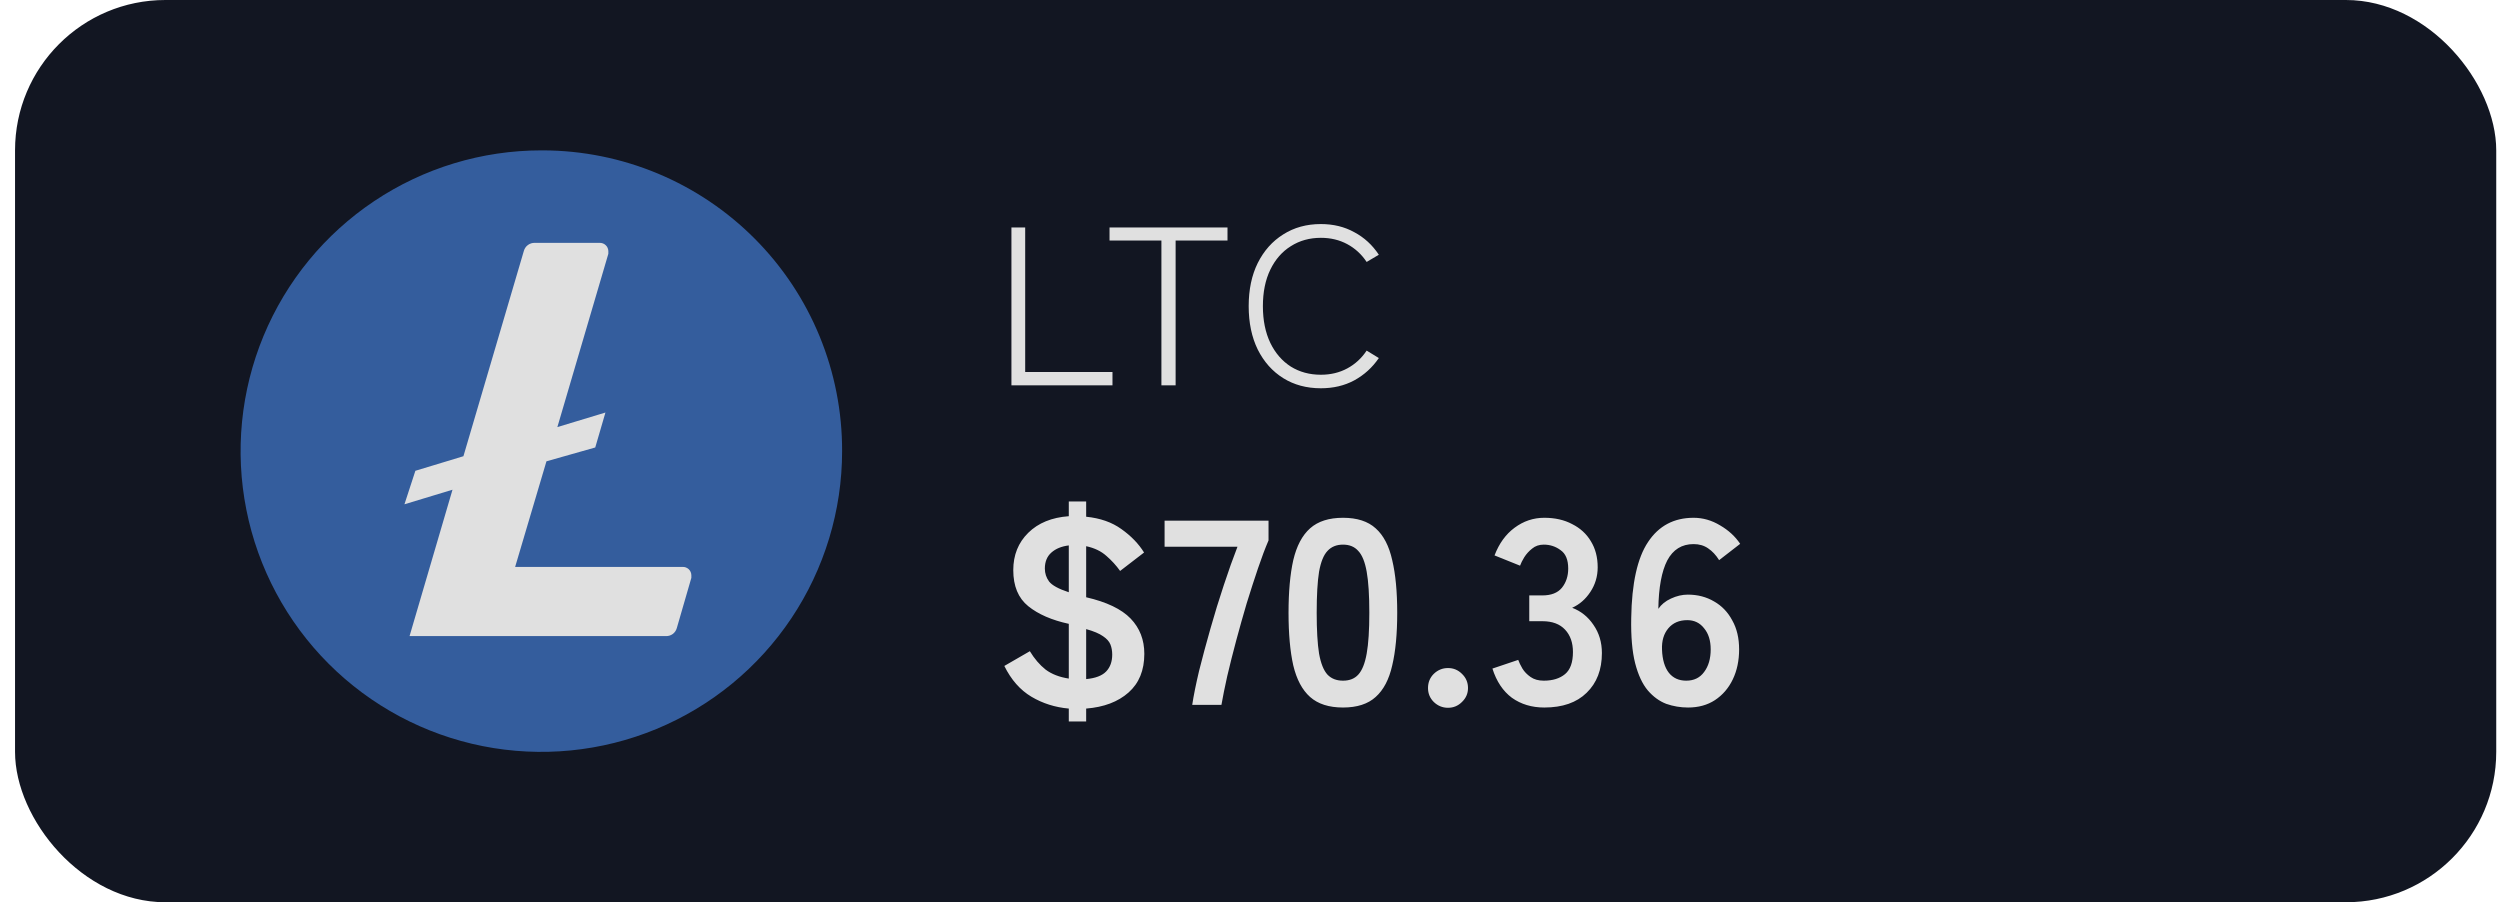 <svg width="133" height="48" viewBox="0 0 133 48" fill="none" xmlns="http://www.w3.org/2000/svg">
<rect x="0.8" width="132" height="48" rx="8" fill="#121622"/>
<g clip-path="url(#clip0_23_656)">
<path d="M28.8 38.268C36.68 38.268 43.068 31.88 43.068 24C43.068 16.12 36.68 9.732 28.8 9.732C20.92 9.732 14.532 16.12 14.532 24C14.532 31.88 20.92 38.268 28.8 38.268Z" fill="#E0E0E0"/>
<path d="M28.8 8C25.635 8 22.542 8.938 19.911 10.697C17.279 12.455 15.229 14.953 14.018 17.877C12.807 20.801 12.49 24.018 13.107 27.121C13.725 30.225 15.248 33.076 17.486 35.314C19.724 37.551 22.575 39.075 25.678 39.693C28.782 40.31 31.999 39.993 34.923 38.782C37.846 37.571 40.345 35.52 42.103 32.889C43.861 30.258 44.8 27.165 44.8 24C44.806 21.905 44.399 19.829 43.603 17.891C42.807 15.953 41.637 14.191 40.16 12.706C38.683 11.22 36.928 10.04 34.994 9.232C33.061 8.425 30.988 8.006 28.893 8H28.8ZM29.071 24.542L27.405 30.16H36.316C36.375 30.158 36.433 30.167 36.489 30.188C36.544 30.209 36.595 30.24 36.638 30.28C36.681 30.321 36.716 30.369 36.74 30.423C36.765 30.477 36.778 30.535 36.78 30.594V30.741L36.006 33.414C35.971 33.541 35.895 33.651 35.79 33.729C35.684 33.806 35.555 33.846 35.425 33.84H21.788L24.073 26.053L21.517 26.828L22.098 25.046L24.654 24.271L27.87 13.346C27.905 13.22 27.982 13.11 28.087 13.033C28.192 12.956 28.321 12.916 28.451 12.92H31.899C31.958 12.918 32.017 12.928 32.072 12.948C32.128 12.969 32.178 13 32.221 13.041C32.265 13.081 32.3 13.129 32.324 13.183C32.348 13.237 32.362 13.295 32.364 13.354V13.501L29.652 22.721L32.209 21.947L31.667 23.806L29.071 24.542Z" fill="#345D9D"/>
</g>
<path d="M53.808 20.5V12.1H54.54V19.792H59.184V20.5H53.808ZM61.787 20.5V12.796H59.027V12.1H65.303V12.796H62.543V20.5H61.787ZM70.27 20.656C69.51 20.656 68.842 20.476 68.266 20.116C67.69 19.756 67.238 19.248 66.91 18.592C66.59 17.936 66.43 17.168 66.43 16.288C66.43 15.408 66.59 14.644 66.91 13.996C67.238 13.34 67.69 12.832 68.266 12.472C68.842 12.104 69.51 11.92 70.27 11.92C70.934 11.92 71.526 12.064 72.046 12.352C72.574 12.632 73.01 13.032 73.354 13.552L72.706 13.936C72.434 13.528 72.09 13.212 71.674 12.988C71.258 12.764 70.79 12.652 70.27 12.652C69.67 12.652 69.138 12.8 68.674 13.096C68.21 13.384 67.846 13.8 67.582 14.344C67.318 14.888 67.186 15.536 67.186 16.288C67.186 17.04 67.318 17.692 67.582 18.244C67.846 18.788 68.21 19.208 68.674 19.504C69.138 19.792 69.67 19.936 70.27 19.936C70.79 19.936 71.258 19.824 71.674 19.6C72.09 19.376 72.434 19.06 72.706 18.652L73.354 19.048C73.01 19.552 72.574 19.948 72.046 20.236C71.526 20.516 70.934 20.656 70.27 20.656Z" fill="#E0E0E0"/>
<path d="M56.86 38.382V37.696C56.132 37.631 55.469 37.421 54.872 37.066C54.275 36.711 53.794 36.165 53.43 35.428L54.788 34.644C55.031 35.045 55.31 35.372 55.628 35.624C55.955 35.867 56.365 36.025 56.86 36.1V33.188C55.955 32.992 55.236 32.679 54.704 32.25C54.172 31.821 53.906 31.181 53.906 30.332C53.906 29.529 54.172 28.867 54.704 28.344C55.236 27.821 55.955 27.527 56.86 27.462V26.678H57.784V27.49C58.531 27.565 59.156 27.784 59.66 28.148C60.173 28.512 60.575 28.927 60.864 29.394L59.59 30.374C59.385 30.085 59.142 29.819 58.862 29.576C58.582 29.324 58.222 29.151 57.784 29.058V31.774C58.876 32.026 59.664 32.404 60.15 32.908C60.635 33.412 60.878 34.037 60.878 34.784C60.878 35.661 60.598 36.347 60.038 36.842C59.478 37.337 58.727 37.621 57.784 37.696V38.382H56.86ZM57.784 36.128C58.279 36.081 58.633 35.946 58.848 35.722C59.062 35.498 59.17 35.199 59.17 34.826C59.17 34.621 59.137 34.439 59.072 34.28C59.007 34.121 58.876 33.977 58.68 33.846C58.484 33.706 58.185 33.58 57.784 33.468V36.128ZM56.86 31.508V29.016C56.477 29.063 56.169 29.189 55.936 29.394C55.703 29.599 55.586 29.884 55.586 30.248C55.586 30.5 55.66 30.729 55.81 30.934C55.968 31.139 56.319 31.331 56.86 31.508ZM63.426 37.5C63.501 37.005 63.622 36.403 63.79 35.694C63.968 34.985 64.168 34.238 64.392 33.454C64.616 32.661 64.854 31.886 65.106 31.13C65.358 30.365 65.601 29.683 65.834 29.086H61.956V27.7H67.486V28.75C67.309 29.161 67.122 29.655 66.926 30.234C66.73 30.813 66.529 31.433 66.324 32.096C66.128 32.759 65.942 33.421 65.764 34.084C65.587 34.747 65.428 35.377 65.288 35.974C65.157 36.562 65.055 37.071 64.98 37.5H63.426ZM71.448 37.64C70.702 37.64 70.118 37.453 69.698 37.08C69.278 36.707 68.98 36.147 68.802 35.4C68.634 34.653 68.55 33.72 68.55 32.6C68.55 31.48 68.634 30.547 68.802 29.8C68.98 29.044 69.278 28.479 69.698 28.106C70.118 27.733 70.702 27.546 71.448 27.546C72.195 27.546 72.774 27.733 73.184 28.106C73.604 28.479 73.898 29.044 74.066 29.8C74.244 30.547 74.332 31.48 74.332 32.6C74.332 33.72 74.244 34.653 74.066 35.4C73.898 36.147 73.604 36.707 73.184 37.08C72.774 37.453 72.195 37.64 71.448 37.64ZM71.448 36.212C71.794 36.212 72.064 36.105 72.26 35.89C72.466 35.666 72.615 35.293 72.708 34.77C72.802 34.247 72.848 33.524 72.848 32.6C72.848 31.667 72.802 30.939 72.708 30.416C72.615 29.893 72.466 29.525 72.26 29.31C72.064 29.086 71.794 28.974 71.448 28.974C71.103 28.974 70.828 29.086 70.622 29.31C70.417 29.525 70.268 29.893 70.174 30.416C70.09 30.939 70.048 31.667 70.048 32.6C70.048 33.524 70.09 34.247 70.174 34.77C70.268 35.293 70.417 35.666 70.622 35.89C70.828 36.105 71.103 36.212 71.448 36.212ZM77.034 37.654C76.744 37.654 76.492 37.551 76.278 37.346C76.072 37.141 75.97 36.893 75.97 36.604C75.97 36.305 76.072 36.053 76.278 35.848C76.492 35.643 76.744 35.54 77.034 35.54C77.323 35.54 77.57 35.643 77.776 35.848C77.99 36.053 78.098 36.305 78.098 36.604C78.098 36.893 77.99 37.141 77.776 37.346C77.57 37.551 77.323 37.654 77.034 37.654ZM82.155 37.64C81.492 37.64 80.918 37.467 80.433 37.122C79.957 36.767 79.612 36.249 79.397 35.568L80.769 35.106C80.816 35.237 80.89 35.391 80.993 35.568C81.096 35.736 81.24 35.885 81.427 36.016C81.614 36.147 81.847 36.212 82.127 36.212C82.603 36.212 82.981 36.095 83.261 35.862C83.541 35.629 83.681 35.237 83.681 34.686C83.681 34.191 83.541 33.795 83.261 33.496C82.981 33.197 82.58 33.048 82.057 33.048H81.357V31.676H82.057C82.524 31.676 82.869 31.541 83.093 31.27C83.317 30.99 83.429 30.649 83.429 30.248C83.429 29.781 83.294 29.455 83.023 29.268C82.762 29.072 82.463 28.974 82.127 28.974C81.884 28.974 81.679 29.044 81.511 29.184C81.343 29.315 81.203 29.469 81.091 29.646C80.988 29.814 80.914 29.963 80.867 30.094L79.509 29.548C79.752 28.913 80.106 28.423 80.573 28.078C81.049 27.723 81.576 27.546 82.155 27.546C82.724 27.546 83.219 27.658 83.639 27.882C84.068 28.097 84.4 28.4 84.633 28.792C84.876 29.184 84.997 29.646 84.997 30.178C84.997 30.663 84.866 31.102 84.605 31.494C84.353 31.877 84.031 32.157 83.639 32.334C84.106 32.511 84.484 32.815 84.773 33.244C85.072 33.673 85.221 34.173 85.221 34.742C85.221 35.629 84.95 36.333 84.409 36.856C83.877 37.379 83.126 37.64 82.155 37.64ZM89.805 37.64C89.404 37.64 89.016 37.575 88.643 37.444C88.279 37.304 87.952 37.066 87.663 36.73C87.374 36.385 87.15 35.904 86.991 35.288C86.832 34.663 86.762 33.86 86.781 32.88C86.809 31.032 87.108 29.683 87.677 28.834C88.246 27.975 89.054 27.546 90.099 27.546C90.594 27.546 91.065 27.681 91.513 27.952C91.961 28.213 92.316 28.54 92.577 28.932L91.457 29.8C91.289 29.529 91.093 29.319 90.869 29.17C90.654 29.021 90.398 28.946 90.099 28.946C89.474 28.946 89.007 29.235 88.699 29.814C88.4 30.393 88.242 31.251 88.223 32.39C88.382 32.157 88.606 31.975 88.895 31.844C89.194 31.704 89.492 31.634 89.791 31.634C90.314 31.634 90.78 31.755 91.191 31.998C91.602 32.231 91.924 32.567 92.157 33.006C92.4 33.435 92.521 33.949 92.521 34.546C92.521 35.143 92.409 35.675 92.185 36.142C91.961 36.609 91.644 36.977 91.233 37.248C90.832 37.509 90.356 37.64 89.805 37.64ZM89.707 36.212C90.118 36.212 90.435 36.058 90.659 35.75C90.892 35.442 91.009 35.041 91.009 34.546C91.009 34.079 90.892 33.706 90.659 33.426C90.435 33.137 90.136 32.992 89.763 32.992C89.334 32.992 88.998 33.137 88.755 33.426C88.512 33.715 88.4 34.093 88.419 34.56C88.438 35.092 88.559 35.503 88.783 35.792C89.007 36.072 89.315 36.212 89.707 36.212Z" fill="#E0E0E0"/>
<defs>
<clipPath id="clip0_23_656">
<rect width="32" height="32" fill="white" transform="translate(12.8 8)"/>
</clipPath>
</defs>
</svg>
